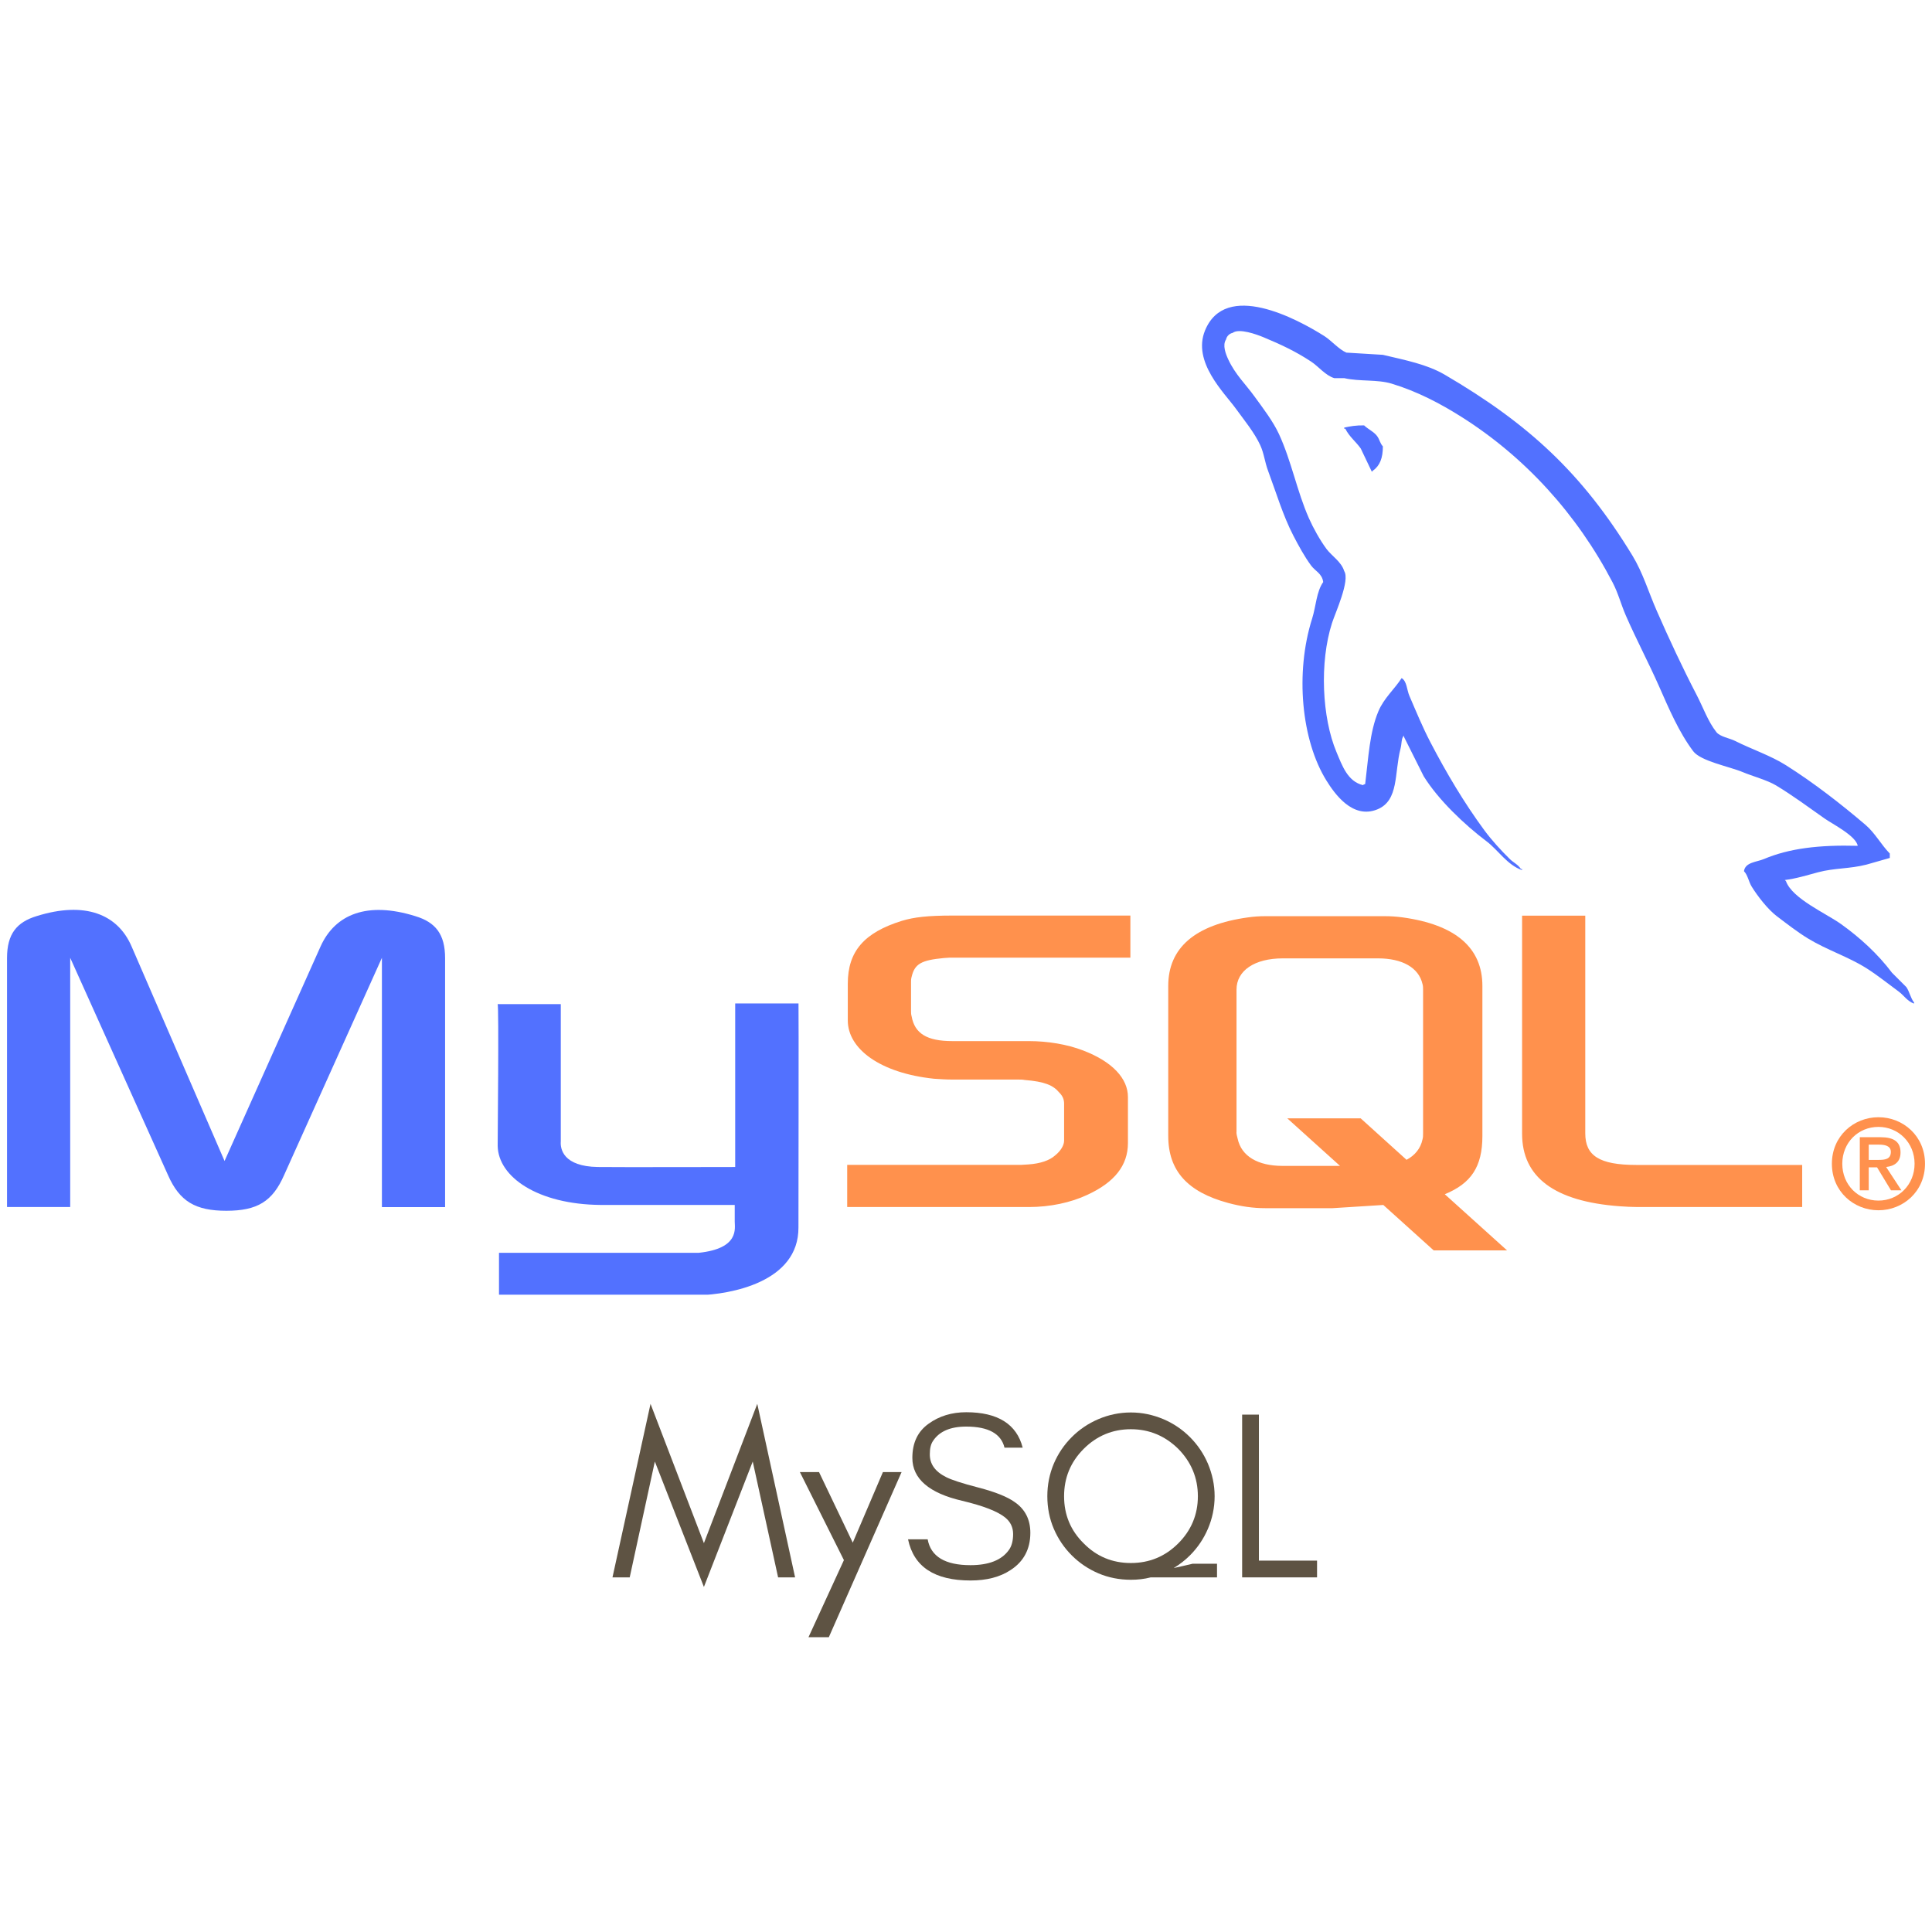 <svg xmlns="http://www.w3.org/2000/svg" xmlns:xlink="http://www.w3.org/1999/xlink" width="1080" zoomAndPan="magnify" viewBox="0 0 810 810" height="1080" preserveAspectRatio="xMidYMid meet" version="1.0"><defs><g/><clipPath id="647982d89c"><path d="M 2 381 L 335 381 L 335 542.797 L 2 542.797 Z M 2 381 " clip-rule="nonzero"/></clipPath></defs><g clip-path="url(#647982d89c)"><path fill="#5271ff" d="M 2.945 506.055 L 29.434 506.055 L 29.434 401.57 L 70.445 492.688 C 75.281 503.672 81.91 507.621 94.898 507.621 C 107.887 507.621 114.254 503.715 119.102 492.688 L 160.117 401.57 L 160.117 506.094 L 186.609 506.094 L 186.609 401.742 C 186.609 391.562 182.527 386.641 174.125 384.098 C 154.004 377.82 140.5 383.25 134.391 396.824 L 94.145 486.75 L 55.164 396.785 C 49.309 383.211 35.555 377.781 15.43 384.059 C 7.02 386.605 2.945 391.527 2.945 401.703 Z M 208.629 420.98 L 235.113 420.98 L 235.113 478.57 C 234.863 481.699 236.117 489.043 250.629 489.27 C 258.035 489.387 307.773 489.27 308.234 489.27 L 308.234 420.695 L 334.777 420.695 C 334.895 420.695 334.75 514.195 334.754 514.594 C 334.898 537.652 306.117 542.664 292.852 543.051 L 209.207 543.051 L 209.207 525.242 L 293 525.238 C 310.051 523.434 308.039 514.973 308.039 512.121 L 308.039 505.176 L 251.734 505.176 C 225.539 504.941 208.859 493.512 208.652 480.371 C 208.633 479.195 209.219 421.547 208.637 420.977 Z M 208.629 420.98 " fill-opacity="1" fill-rule="nonzero"/></g><path fill="#ff914d" d="M 355.199 506.055 L 431.359 506.055 C 440.273 506.055 448.938 504.191 455.824 500.961 C 467.289 495.707 472.891 488.578 472.891 479.246 L 472.891 459.906 C 472.891 452.266 466.523 445.141 454.043 440.391 C 447.422 437.844 439.27 436.488 431.375 436.488 L 399.273 436.488 C 388.578 436.488 383.484 433.266 382.211 426.141 C 381.957 425.293 381.957 424.57 381.957 423.762 L 381.957 411.719 C 381.957 411.039 381.957 410.359 382.211 409.512 C 383.484 404.082 386.285 402.551 395.711 401.664 C 396.477 401.664 397.492 401.492 398.262 401.492 L 473.914 401.492 L 473.914 383.852 L 399.535 383.852 C 388.836 383.852 383.234 384.527 378.137 386.055 C 362.32 390.977 355.441 398.824 355.441 412.398 L 355.441 427.84 C 355.441 439.719 368.949 449.898 391.609 452.27 C 394.164 452.438 396.707 452.609 399.25 452.609 L 426.762 452.609 C 427.785 452.609 428.805 452.609 429.566 452.781 C 437.969 453.461 441.543 454.984 444.086 458.039 C 445.656 459.605 446.129 461.098 446.129 462.746 L 446.129 478.188 C 446.129 480.055 444.855 482.43 442.309 484.461 C 440.016 486.504 436.195 487.855 431.098 488.195 C 430.078 488.195 429.316 488.367 428.297 488.367 L 355.191 488.367 L 355.191 506.012 Z M 638.145 475.344 C 638.145 493.5 651.645 503.68 678.898 505.719 C 681.441 505.914 683.988 506.027 686.539 506.055 L 755.574 506.055 L 755.574 488.41 L 686.031 488.41 C 670.492 488.41 664.633 484.504 664.633 475.172 L 664.633 383.887 L 638.141 383.887 L 638.141 475.336 Z M 489.789 476.262 L 489.789 413.359 C 489.789 397.375 501.02 387.684 523.227 384.621 C 525.598 384.285 527.98 384.113 530.375 384.113 L 580.66 384.113 C 583.141 384.113 585.609 384.285 588.066 384.621 C 610.273 387.684 621.5 397.371 621.5 413.359 L 621.5 476.262 C 621.5 489.23 616.73 496.168 605.738 500.691 L 631.832 524.23 L 601.074 524.23 L 579.961 505.188 L 558.707 506.531 L 530.375 506.531 C 525.527 506.531 520.422 505.852 514.805 504.32 C 497.922 499.73 489.793 490.887 489.793 476.262 Z M 518.383 474.695 C 518.383 475.547 518.641 476.395 518.895 477.418 C 520.465 484.73 527.316 488.809 537.742 488.809 L 561.809 488.809 L 539.703 468.867 L 570.465 468.867 L 589.703 486.258 C 593.254 484.367 595.59 481.473 596.375 477.758 C 596.633 476.91 596.633 476.059 596.633 475.207 L 596.633 414.891 C 596.633 414.215 596.633 413.324 596.375 412.512 C 594.805 405.711 587.949 401.801 577.742 401.801 L 537.812 401.801 C 526.031 401.801 518.414 406.902 518.414 414.891 L 518.414 474.742 Z M 518.383 474.695 " fill-opacity="1" fill-rule="nonzero"/><path fill="#5271ff" d="M 778.863 354.613 C 762.582 354.172 750.141 355.684 739.508 360.164 C 736.484 361.438 731.664 361.469 731.172 365.254 C 732.832 366.992 733.094 369.59 734.41 371.727 C 736.949 375.836 741.242 381.34 745.062 384.219 C 749.238 387.367 753.543 390.742 758.031 393.477 C 766 398.332 774.898 401.105 782.57 405.969 C 787.094 408.832 791.586 412.441 796 415.68 C 798.176 417.281 799.648 419.77 802.477 420.77 L 802.477 420.305 C 800.984 418.41 800.605 415.805 799.238 413.832 L 793.219 407.82 C 787.328 399.973 779.863 393.16 771.918 387.461 C 765.586 382.918 751.406 376.781 748.766 369.414 L 748.301 368.949 C 752.793 368.441 758.051 366.82 762.199 365.715 C 769.164 363.852 775.387 364.328 782.578 362.477 L 792.305 359.699 L 792.305 357.848 C 788.668 354.121 786.078 349.191 782.113 345.82 C 771.75 336.992 760.43 328.188 748.781 320.832 C 742.316 316.75 734.332 314.109 727.48 310.652 C 725.176 309.488 721.129 308.887 719.609 306.949 C 716.012 302.367 714.051 296.551 711.277 291.258 C 705.465 280.074 699.758 267.859 694.605 256.094 C 691.09 248.07 688.793 240.16 684.422 232.961 C 663.395 198.422 640.758 177.578 605.707 157.09 C 598.246 152.734 589.266 151.012 579.773 148.762 L 564.492 147.836 C 561.383 146.543 558.145 142.738 555.227 140.895 C 543.609 133.559 513.82 117.617 505.219 138.539 C 499.789 151.77 513.336 164.68 518.184 171.391 C 521.586 176.098 525.941 181.367 528.367 186.656 C 529.965 190.133 530.246 193.621 531.613 197.301 C 534.977 206.324 537.906 216.223 542.262 224.598 C 544.457 228.832 546.887 233.297 549.668 237.086 C 551.375 239.414 554.301 240.438 554.762 244.031 C 551.902 248.031 551.738 254.23 550.129 259.301 C 542.891 282.102 545.621 310.438 556.148 327.312 C 559.379 332.492 566.984 343.602 577.449 339.34 C 586.598 335.613 584.516 324.078 587.172 313.895 C 587.762 311.582 587.402 309.895 588.562 308.344 L 588.562 308.809 L 596.898 325.461 C 603.062 335.387 614.016 345.762 623.293 352.766 C 628.102 356.395 631.93 362.672 638.109 364.793 L 638.109 364.328 L 637.645 364.328 C 636.441 362.445 634.555 361.672 633.012 360.172 C 629.391 356.621 625.355 352.207 622.359 348.145 C 613.918 336.695 606.469 324.176 599.676 311.129 C 596.43 304.902 593.609 298.035 590.879 291.699 C 589.828 289.254 589.84 285.562 587.641 284.297 C 584.645 288.941 580.23 292.691 577.914 298.176 C 574.207 306.941 573.73 317.625 572.359 328.711 C 571.547 329.004 571.906 328.805 571.434 329.176 C 564.984 327.621 562.715 320.988 560.32 315.297 C 554.258 300.898 553.137 277.73 558.469 261.168 C 559.844 256.883 566.086 243.379 563.559 239.422 C 562.355 235.473 558.379 233.145 556.152 230.164 C 553.402 226.438 550.648 221.516 548.742 217.211 C 543.781 205.992 541.465 193.398 536.242 182.047 C 533.742 176.629 529.527 171.145 526.055 166.355 C 522.215 161.02 517.918 157.082 514.945 150.664 C 513.883 148.371 512.449 144.703 514.02 142.336 C 514.172 141.641 514.5 141.043 515.004 140.543 C 515.504 140.039 516.105 139.711 516.797 139.559 C 519.484 137.492 526.969 140.246 529.762 141.41 C 537.184 144.492 543.387 147.43 549.676 151.59 C 552.699 153.551 555.75 157.461 559.398 158.535 L 563.559 158.535 C 570.078 160.031 577.383 159.004 583.469 160.848 C 594.234 164.117 603.875 169.203 612.641 174.727 C 639.332 191.566 661.148 215.535 676.078 244.164 C 678.48 248.766 679.516 253.164 681.633 258.043 C 685.902 267.852 691.277 278.023 695.523 287.652 C 699.766 297.262 703.887 306.953 709.879 314.945 C 713.027 319.145 725.191 321.402 730.715 323.734 C 734.59 325.371 740.938 327.078 744.605 329.285 C 751.617 333.512 758.406 338.543 764.984 343.172 C 768.27 345.488 778.375 350.559 778.875 354.738 Z M 778.863 354.613 " fill-opacity="1" fill-rule="nonzero"/><path fill="#5271ff" d="M 571.906 178.344 C 568.512 178.281 566.113 178.715 563.574 179.27 L 563.574 179.734 L 564.035 179.734 C 565.652 183.062 568.512 185.199 570.516 188.062 L 575.148 197.777 L 575.609 197.312 C 578.477 195.293 579.793 192.062 579.773 187.133 C 578.621 185.926 578.453 184.41 577.457 182.965 C 576.133 181.043 573.531 179.953 571.898 178.336 Z M 571.906 178.344 " fill-opacity="1" fill-rule="evenodd"/><path fill="#ff914d" d="M 768.027 487.906 C 768.027 499.559 777.242 507.41 787.551 507.41 C 797.855 507.41 807.07 499.559 807.07 487.906 C 807.07 476.254 797.855 468.402 787.551 468.402 C 777.242 468.402 768.027 476.254 768.027 487.906 Z M 802.695 487.906 C 802.695 496.75 795.934 503.355 787.543 503.355 C 779.062 503.355 772.387 496.75 772.387 487.906 C 772.387 479.066 779.051 472.457 787.543 472.457 C 795.926 472.457 802.695 479.066 802.695 487.906 Z M 792.801 499.039 L 797.172 499.039 L 790.773 489.266 C 794.207 488.898 796.809 487.23 796.809 483.176 C 796.809 478.648 793.941 476.781 788.43 476.781 L 779.73 476.781 L 779.73 499.043 L 783.48 499.043 L 783.48 489.422 L 786.969 489.422 L 792.797 499.043 Z M 783.48 486.289 L 783.48 479.895 L 787.801 479.895 C 790.039 479.895 792.746 480.312 792.746 482.918 C 792.746 486.035 790.301 486.297 787.488 486.297 L 783.48 486.297 Z M 783.48 486.289 " fill-opacity="1" fill-rule="evenodd"/><g fill="#5e5343" fill-opacity="1"><g transform="translate(255.781, 661.321)"><g><path d="M 70.441 0 L 77.566 0 L 61.711 -72.75 L 39.336 -14.348 L 16.957 -72.75 L 1.004 0 L 8.227 0 L 18.766 -48.566 L 39.336 4.016 L 59.805 -48.566 Z M 70.441 0 "/></g></g></g><g fill="#5e5343" fill-opacity="1"><g transform="translate(334.345, 661.321)"><g><path d="M 13.145 25.086 L 43.652 -44.152 L 35.824 -44.152 L 23.18 -14.551 L 9.031 -44.152 L 1.004 -44.152 L 19.469 -7.227 L 4.617 25.086 Z M 13.145 25.086 "/></g></g></g><g fill="#5e5343" fill-opacity="1"><g transform="translate(376.988, 661.321)"><g><path d="M 26.391 -32.109 C 35.223 -30.004 41.242 -27.695 44.453 -25.086 C 46.66 -23.281 47.766 -20.973 47.766 -18.164 C 47.766 -15.352 47.164 -13.047 45.957 -11.438 C 42.949 -7.227 37.531 -5.117 29.902 -5.117 C 19.266 -5.117 13.246 -8.73 11.941 -15.953 L 3.711 -15.953 C 6.121 -4.414 14.852 1.305 29.902 1.305 C 36.625 1.305 42.246 -0.102 46.762 -3.109 C 52.18 -6.621 54.988 -11.84 54.988 -18.664 C 54.988 -24.285 52.781 -28.598 48.367 -31.609 C 45.258 -33.816 40.238 -35.824 33.316 -37.629 C 26.289 -39.438 21.773 -40.941 19.668 -42.043 C 15.051 -44.352 12.742 -47.562 12.844 -51.777 C 12.844 -53.984 13.246 -55.895 14.25 -57.297 C 16.859 -61.211 21.473 -63.219 28.098 -63.219 C 37.43 -63.219 42.746 -60.207 44.152 -54.387 L 51.777 -54.387 C 49.27 -64.223 41.344 -69.238 28.098 -69.238 C 22.074 -69.238 16.758 -67.633 12.344 -64.422 C 7.828 -61.211 5.52 -56.496 5.52 -50.074 C 5.52 -41.344 12.543 -35.32 26.391 -32.109 Z M 26.391 -32.109 "/></g></g></g><g fill="#5e5343" fill-opacity="1"><g transform="translate(434.582, 661.321)"><g><path d="M 74.656 -34.016 C 74.656 -38.832 73.652 -43.348 71.848 -47.664 C 70.043 -51.879 67.531 -55.59 64.32 -58.801 C 61.109 -62.016 57.398 -64.523 53.184 -66.328 C 48.867 -68.137 44.352 -69.137 39.535 -69.137 C 34.719 -69.137 30.105 -68.137 25.891 -66.328 C 21.676 -64.523 17.961 -62.016 14.75 -58.801 C 11.539 -55.59 9.031 -51.879 7.227 -47.664 C 5.418 -43.348 4.516 -38.832 4.516 -34.016 C 4.516 -29.199 5.418 -24.586 7.227 -20.371 C 9.031 -16.156 11.539 -12.441 14.75 -9.23 C 17.961 -6.02 21.676 -3.512 25.891 -1.707 C 30.105 0.102 34.719 1.004 39.535 1.004 C 42.348 1.004 45.156 0.703 47.863 0 L 75.66 0 L 75.66 -5.719 L 65.426 -5.719 C 62.918 -5.117 60.309 -4.516 57.5 -3.914 C 60.008 -5.418 62.316 -7.227 64.32 -9.23 C 67.531 -12.441 70.043 -16.156 71.848 -20.371 C 73.652 -24.586 74.656 -29.199 74.656 -34.016 Z M 67.633 -34.016 C 67.633 -26.289 64.824 -19.668 59.406 -14.25 C 53.887 -8.73 47.262 -6.02 39.535 -6.02 C 31.809 -6.02 25.188 -8.73 19.77 -14.25 C 14.25 -19.668 11.539 -26.289 11.539 -34.016 C 11.539 -41.742 14.25 -48.367 19.77 -53.887 C 25.188 -59.305 31.809 -62.113 39.535 -62.113 C 47.262 -62.113 53.887 -59.305 59.406 -53.887 C 64.824 -48.367 67.633 -41.742 67.633 -34.016 Z M 67.633 -34.016 "/></g></g></g><g fill="#5e5343" fill-opacity="1"><g transform="translate(513.247, 661.321)"><g><path d="M 14.551 -7.023 L 14.551 -68.234 L 7.527 -68.234 L 7.527 0 L 38.934 0 L 38.934 -7.023 Z M 14.551 -7.023 "/></g></g></g></svg>